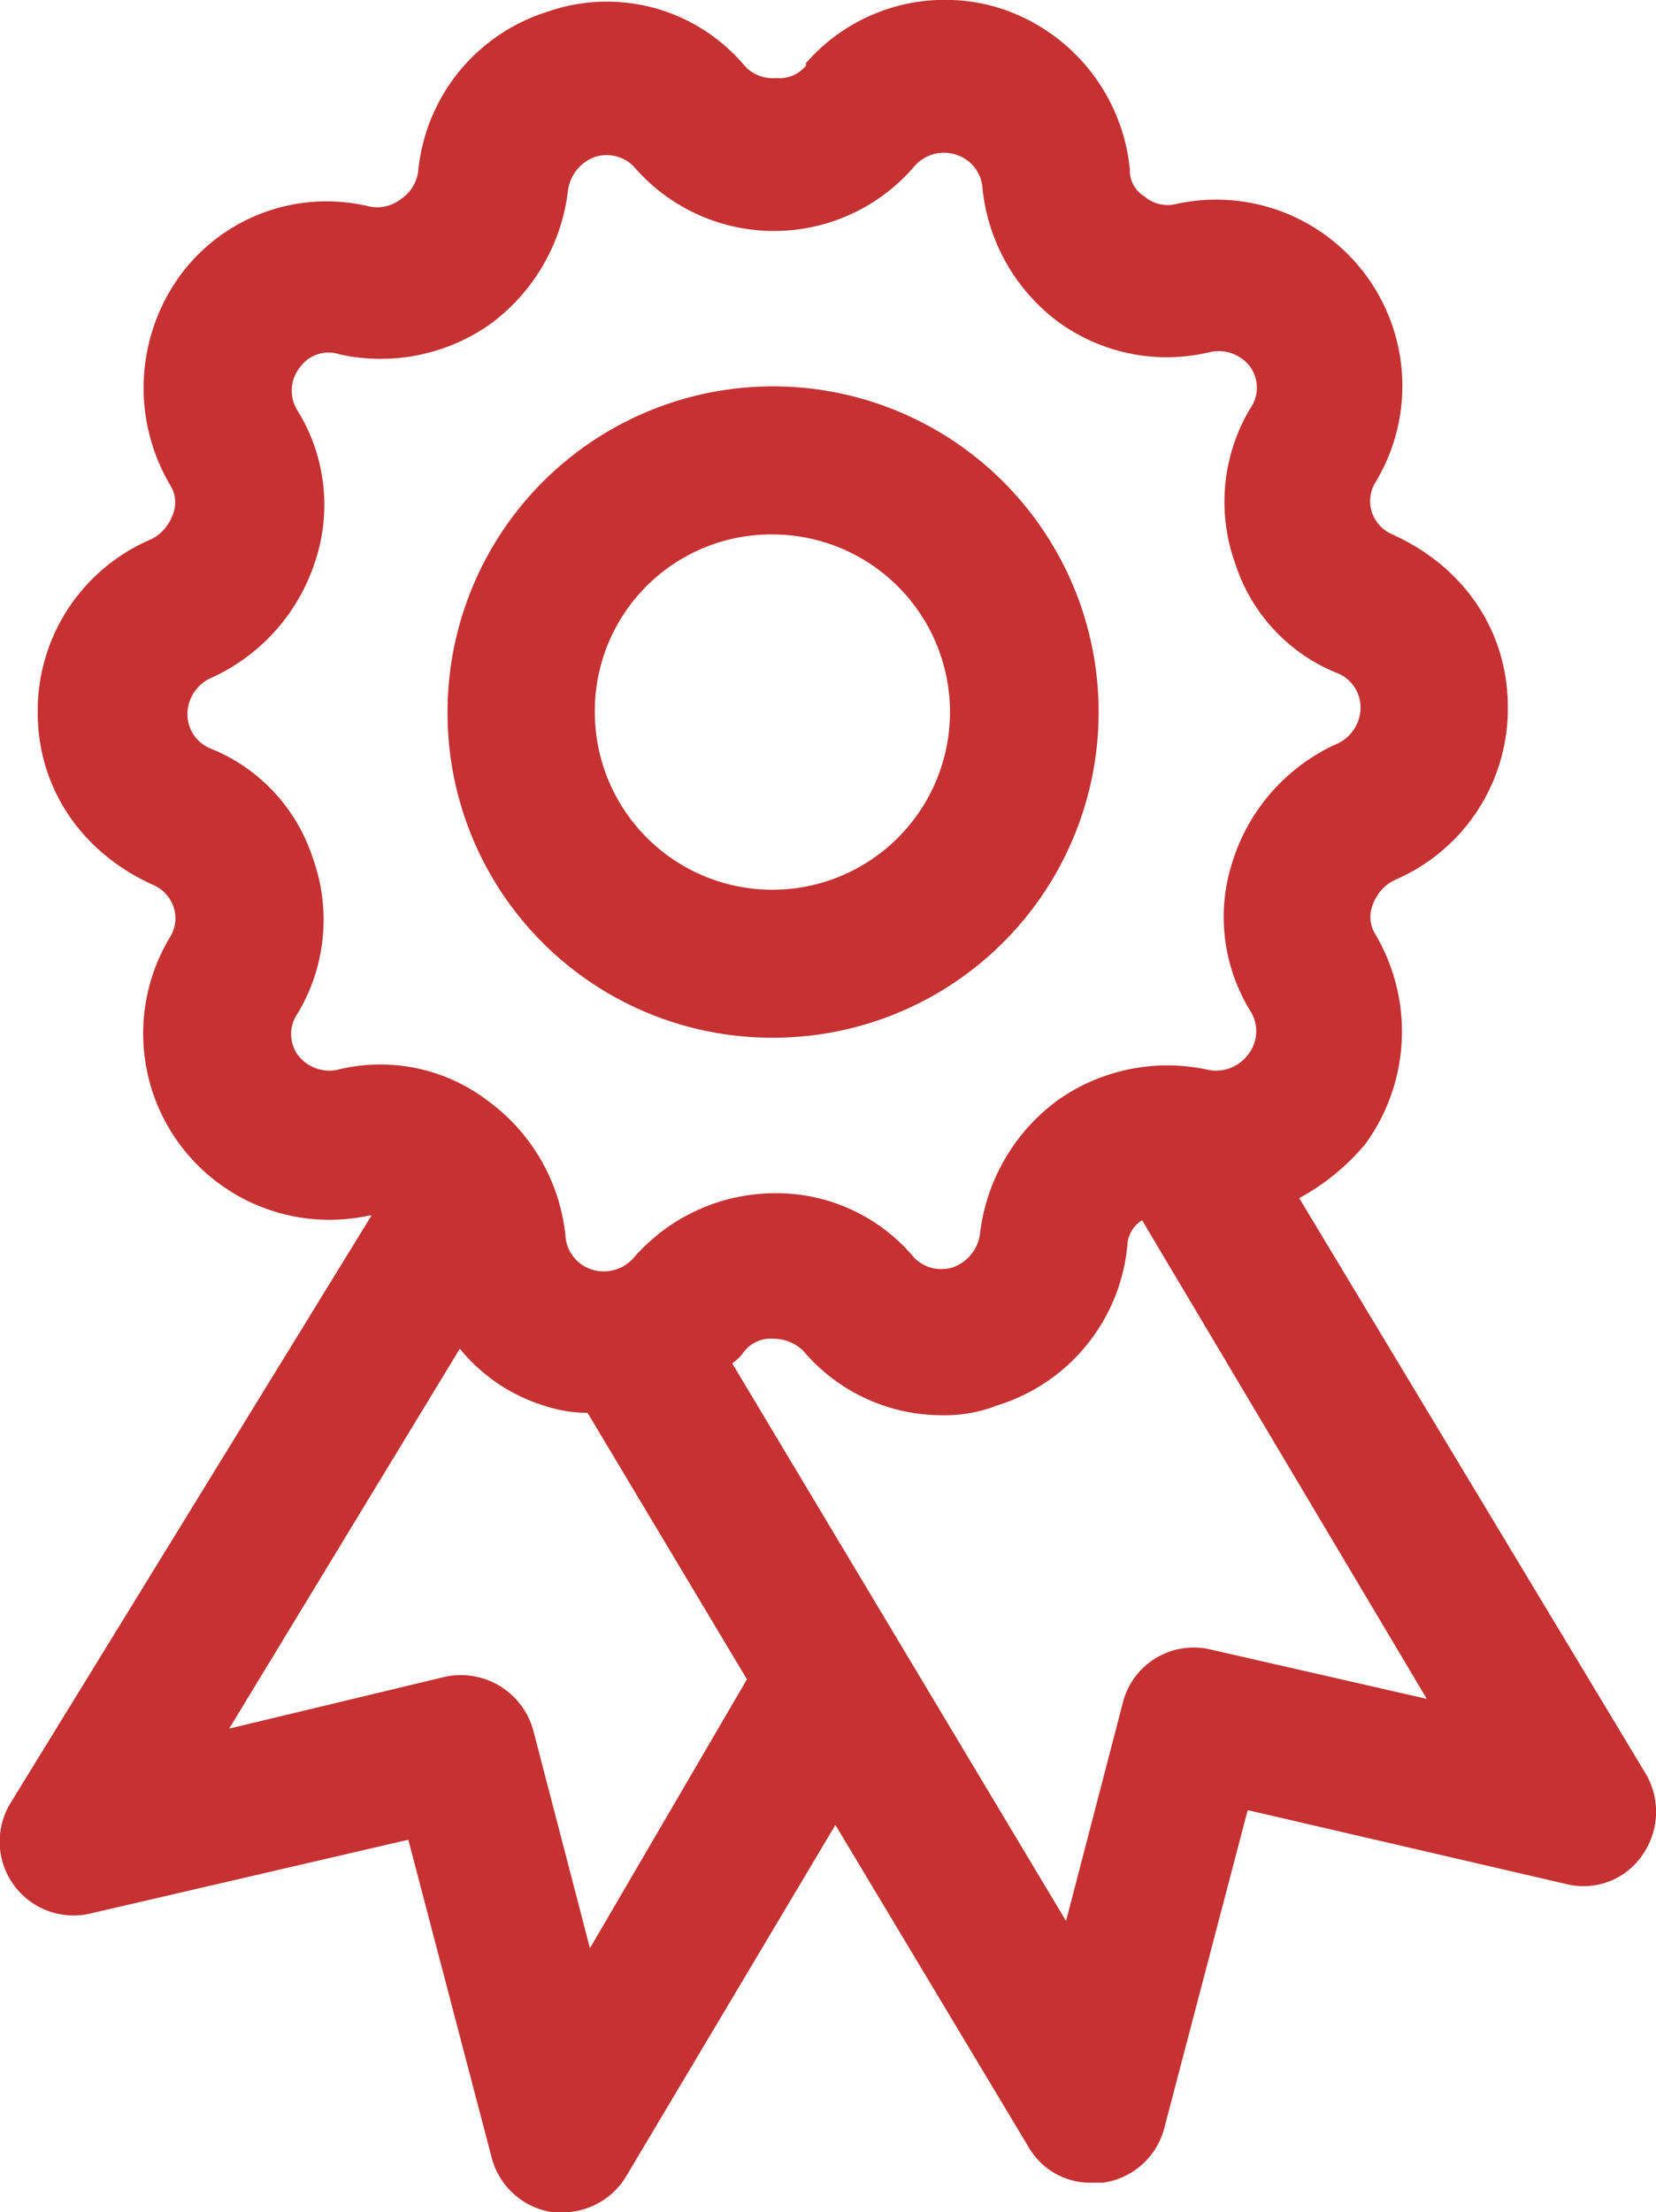 <svg xmlns="http://www.w3.org/2000/svg" width="449.34" height="600" viewBox="0 0 149.78 200">
<defs>
    <style>
      .cls-1 {
        fill: #c63131;
        fill-rule: evenodd;
      }
    </style>
  </defs>
  <path class="cls-1" d="M1751,638.82a29.444,29.444,0,1,0-29.3-29.441A29.347,29.347,0,0,0,1751,638.82Zm0-45.5a16.061,16.061,0,1,1-15.98,16.063A15.962,15.962,0,0,1,1751,593.316Zm79.03,111.977-31.3-51.972a20.633,20.633,0,0,0,5.99-4.906,17.279,17.279,0,0,0,.89-18.962,2.931,2.931,0,0,1-.22-2.675,3.9,3.9,0,0,1,2-2.232,16.844,16.844,0,0,0,10.21-15.613c0-6.918-4-12.715-10.44-15.617a3.339,3.339,0,0,1-1.77-1.784,3.21,3.21,0,0,1,.22-2.9,16.841,16.841,0,0,0-17.98-25.2,3.2,3.2,0,0,1-2.89-.671,2.738,2.738,0,0,1-1.33-2.454,17.049,17.049,0,0,0-11.54-14.5,16.658,16.658,0,0,0-17.76,4.907v0.223a3.055,3.055,0,0,1-2.66,1.115,3.444,3.444,0,0,1-2.89-1.115,16.264,16.264,0,0,0-17.76-4.9,16.772,16.772,0,0,0-11.76,14.5,3.585,3.585,0,0,1-1.55,2.452,3.5,3.5,0,0,1-2.89.67,16.423,16.423,0,0,0-17.09,6.246,17.274,17.274,0,0,0-.89,18.959,2.934,2.934,0,0,1,.22,2.676,3.919,3.919,0,0,1-1.99,2.231,16.836,16.836,0,0,0-10.22,15.616c0,6.913,4,12.713,10.44,15.612a3.345,3.345,0,0,1,1.77,1.787,3.207,3.207,0,0,1-.22,2.9,16.844,16.844,0,0,0,17.98,25.206h0.22l-32.63,53.088a6.679,6.679,0,0,0,7.11,10.038l28.85-6.691,7.55,28.775a6.685,6.685,0,0,0,5.55,4.907h0.89a6.679,6.679,0,0,0,5.77-3.347l18.87-31.674,17.53,29.221a6.431,6.431,0,0,0,5.77,3.122h0.89a6.678,6.678,0,0,0,5.55-4.907l7.55-28.775,28.85,6.691a6.43,6.43,0,0,0,6.88-2.675A6.789,6.789,0,0,0,1830.03,705.293Zm-118.32-63.569a3.591,3.591,0,0,1-3.55-1.343,3.258,3.258,0,0,1,0-3.792,16.449,16.449,0,0,0,1.34-14.053,15.979,15.979,0,0,0-9.11-9.814,3.368,3.368,0,0,1-2.22-3.124,3.619,3.619,0,0,1,2.22-3.343,17.443,17.443,0,0,0,9.33-10.484,16.193,16.193,0,0,0-1.56-13.606,3.384,3.384,0,0,1,.23-4.016,3.163,3.163,0,0,1,3.55-1.114,17.227,17.227,0,0,0,13.54-2.677,17.527,17.527,0,0,0,7.1-12.045,3.748,3.748,0,0,1,2.44-3.123,3.428,3.428,0,0,1,3.55.891,16.71,16.71,0,0,0,25.31,0,3.532,3.532,0,0,1,3.77-1.114,3.424,3.424,0,0,1,2.44,3.123,17.235,17.235,0,0,0,6.89,12.042,16.678,16.678,0,0,0,13.76,2.677,3.582,3.582,0,0,1,3.55,1.34,3.261,3.261,0,0,1,0,3.793A16.448,16.448,0,0,0,1792.96,596a15.93,15.93,0,0,0,9.1,9.813,3.357,3.357,0,0,1,2.22,3.125,3.605,3.605,0,0,1-2.22,3.345,17.39,17.39,0,0,0-9.32,10.484,16.193,16.193,0,0,0,1.55,13.606,3.4,3.4,0,0,1-.22,4.013,3.6,3.6,0,0,1-3.55,1.343,17.206,17.206,0,0,0-13.54,2.675,17.5,17.5,0,0,0-7.11,12.045,3.734,3.734,0,0,1-2.44,3.122,3.428,3.428,0,0,1-3.55-.891,16.211,16.211,0,0,0-12.65-5.8,16.963,16.963,0,0,0-12.66,5.8,3.6,3.6,0,0,1-3.77,1.115,3.425,3.425,0,0,1-2.44-3.122,17.263,17.263,0,0,0-6.88-12.046A16.044,16.044,0,0,0,1711.71,641.724Zm22.87,79.41-5.11-19.632a6.794,6.794,0,0,0-7.99-4.909l-19.53,4.686,20.86-34.351a15.831,15.831,0,0,0,7.55,5.13,12.5,12.5,0,0,0,4,.669l14.42,24.093Zm56.16-27a6.616,6.616,0,0,0-7.99,4.909l-5.11,19.63-30.19-50.411a5.025,5.025,0,0,0,1.11-1.117,3.064,3.064,0,0,1,2.67-1.114,3.846,3.846,0,0,1,2.66,1.114,16.424,16.424,0,0,0,12.43,5.8,13,13,0,0,0,5.11-.893,16.77,16.77,0,0,0,11.76-14.5,2.787,2.787,0,0,1,1.33-2.231l25.75,43.27Z" transform="translate(-1681.22 -545)"/>
</svg>
